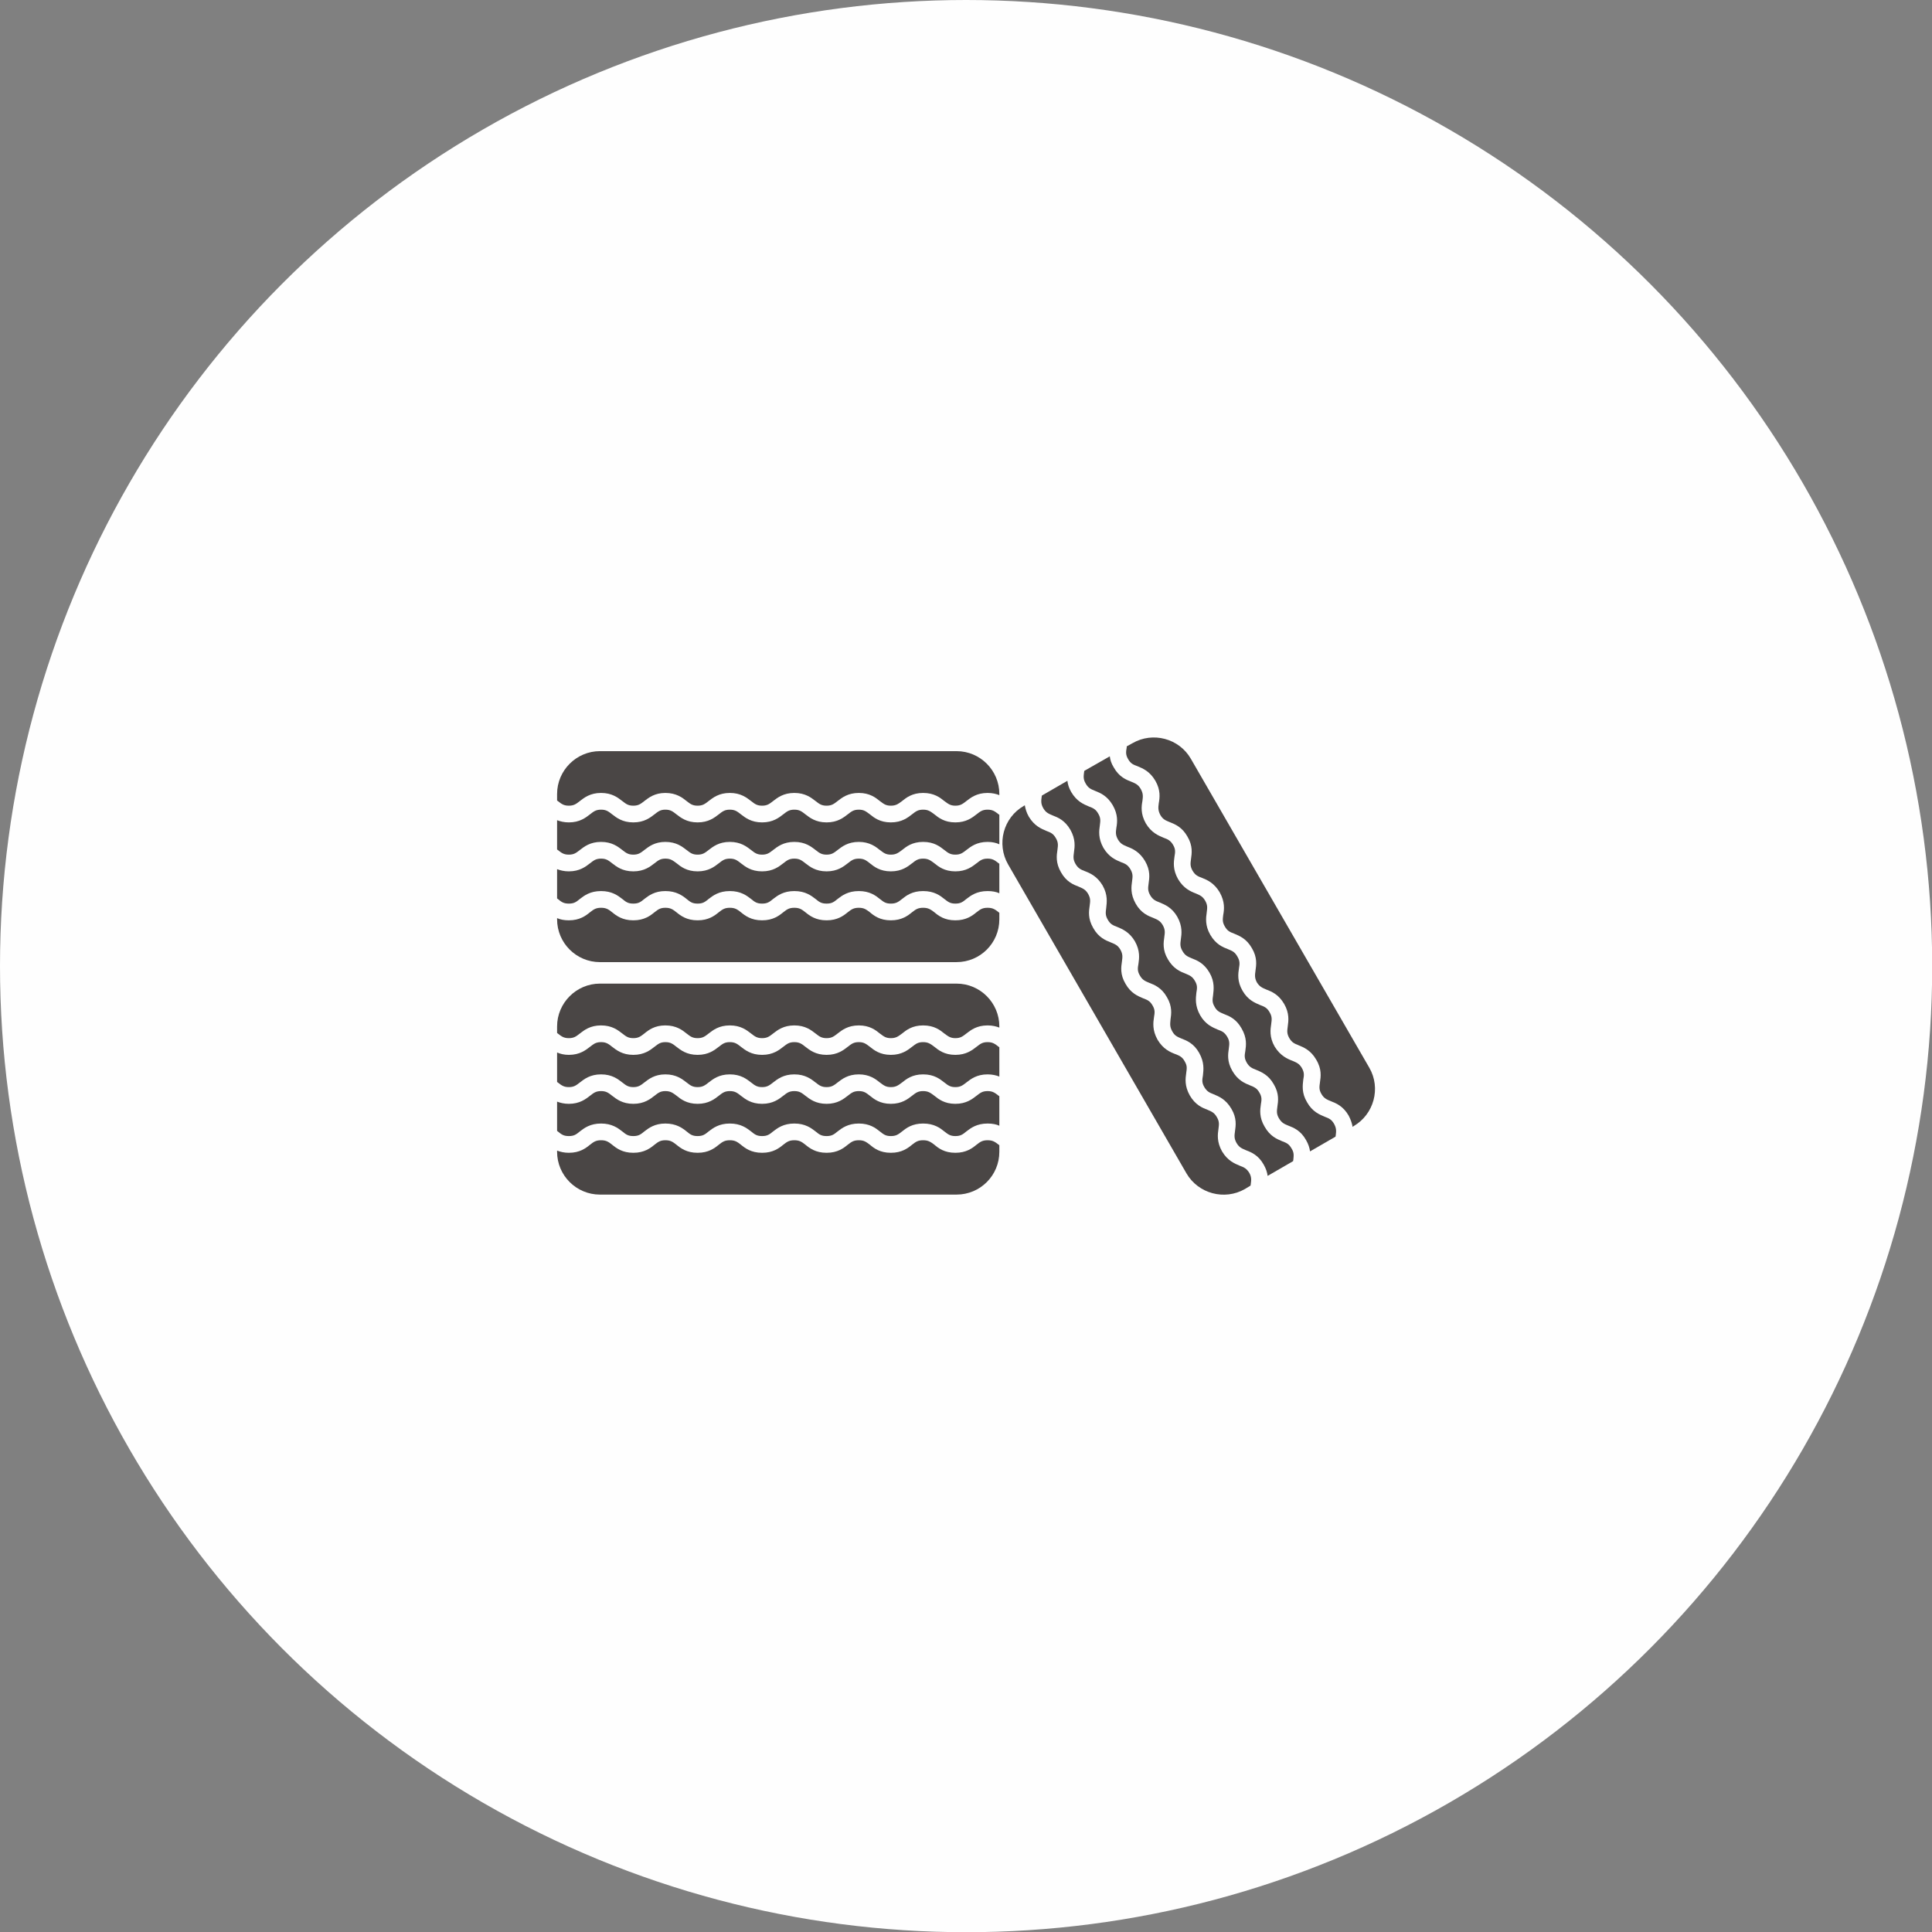 <?xml version="1.0" encoding="UTF-8"?>
<!DOCTYPE svg PUBLIC "-//W3C//DTD SVG 1.1//EN" "http://www.w3.org/Graphics/SVG/1.1/DTD/svg11.dtd">
<!-- Creator: CorelDRAW X8 -->
<svg xmlns="http://www.w3.org/2000/svg" xml:space="preserve" width="50.003mm" height="50.003mm" version="1.1" style="shape-rendering:geometricPrecision; text-rendering:geometricPrecision; image-rendering:optimizeQuality; fill-rule:evenodd; clip-rule:evenodd"
viewBox="0 0 9707 9707"
 xmlns:xlink="http://www.w3.org/1999/xlink">
 <rect x="0" y="0" width="9707" height="9707" fill="#808080" stroke="none"/>
 <defs>
  <style type="text/css">
   <![CDATA[
    .fil0 {fill:#FEFEFE}
    .fil1 {fill:#4A4645;fill-rule:nonzero}
   ]]>
  </style>
 </defs>
 <g id="Capa_x0020_1">
  <circle class="fil0" cx="4854" cy="4854" r="4854"/>
  <g id="_2543293088640">
   <path class="fil1" d="M4962 5482c-26,0 -37,9 -55,23 -22,17 -52,41 -107,41 -55,0 -85,-24 -106,-41 -19,-14 -30,-23 -56,-23 -26,0 -37,9 -55,23 -22,17 -52,41 -107,41 -55,0 -85,-24 -106,-41 -18,-14 -29,-23 -55,-23 -26,0 -37,9 -55,23 -22,17 -52,41 -107,41 -55,0 -85,-24 -107,-41 -18,-14 -29,-23 -55,-23 -26,0 -37,9 -55,23 -22,17 -52,41 -107,41 -55,0 -85,-24 -107,-41 -18,-14 -29,-23 -55,-23 -26,0 -37,9 -55,23 -22,17 -52,41 -107,41 -55,0 -85,-24 -106,-41 -19,-14 -30,-23 -56,-23 -25,0 -36,9 -54,23 -22,17 -52,41 -107,41 -55,0 -85,-24 -107,-41 -18,-14 -29,-23 -55,-23 -26,0 -37,9 -55,23 -22,17 -52,41 -107,41 -24,0 -43,-5 -59,-11l0 147c1,1 3,2 4,3 18,15 29,23 55,23 26,0 37,-8 55,-23 22,-17 52,-40 107,-40 55,0 85,23 107,40 18,15 29,23 55,23 26,0 37,-8 55,-23 22,-17 52,-40 106,-40 55,0 86,23 107,40 18,15 29,23 55,23 26,0 37,-8 55,-23 22,-17 52,-40 107,-40 55,0 85,23 107,40 18,15 29,23 55,23 26,0 37,-8 55,-23 22,-17 52,-40 107,-40 55,0 85,23 107,40 18,15 29,23 55,23 26,0 37,-8 55,-23 22,-17 52,-40 107,-40 55,0 85,23 106,40 19,15 29,23 55,23 26,0 37,-8 56,-23 21,-17 51,-40 106,-40 56,0 86,23 107,40 19,15 30,23 55,23 26,0 37,-8 55,-23 22,-17 52,-40 107,-40 24,0 44,4 59,11l0 -148c-1,-1 -2,-2 -4,-3 -18,-14 -29,-23 -55,-23z"/>
   <path class="fil1" d="M2799 5436c1,1 3,2 4,3 18,14 29,23 55,23 26,0 37,-9 55,-23 22,-17 52,-41 107,-41 55,0 85,24 107,41 18,14 29,23 55,23 26,0 37,-9 55,-23 22,-17 52,-41 106,-41 55,0 85,24 107,41 18,14 29,23 55,23 26,0 37,-9 55,-23 22,-17 52,-41 107,-41 55,0 85,24 107,41 18,14 29,23 55,23 26,0 37,-9 55,-23 22,-17 52,-41 107,-41 55,0 85,24 107,41 18,14 29,23 55,23 26,0 37,-9 55,-23 22,-17 52,-41 107,-41 54,0 85,24 106,41 19,14 29,23 55,23 26,0 37,-9 56,-23 21,-17 51,-41 106,-41 56,0 85,24 107,41 18,14 29,23 55,23 26,0 37,-9 55,-23 22,-17 52,-41 107,-41 24,0 44,5 59,11l0 -147c-1,-1 -2,-2 -4,-3 -18,-14 -29,-23 -55,-23 -26,0 -37,9 -55,23 -22,17 -52,41 -107,41 -55,0 -85,-24 -106,-41 -19,-14 -30,-23 -56,-23 -26,0 -37,9 -55,23 -22,17 -52,41 -107,41 -55,0 -85,-24 -106,-41 -19,-14 -29,-23 -55,-23 -26,0 -37,9 -55,23 -22,17 -52,41 -107,41 -55,0 -85,-24 -107,-41 -18,-14 -29,-23 -55,-23 -26,0 -37,9 -55,23 -22,17 -52,41 -107,41 -55,0 -85,-24 -107,-41 -18,-14 -29,-23 -55,-23 -26,0 -37,9 -55,23 -22,17 -52,41 -107,41 -55,0 -85,-24 -107,-41 -18,-14 -29,-23 -55,-23 -25,0 -36,9 -54,23 -22,17 -52,41 -107,41 -55,0 -85,-24 -107,-41 -18,-14 -29,-23 -55,-23 -26,0 -37,9 -55,23 -22,17 -52,41 -107,41 -24,0 -43,-5 -59,-12l0 148z"/>
   <path class="fil1" d="M2799 5157l0 33c1,1 3,2 4,3 18,14 29,23 55,23 26,0 37,-9 55,-23 22,-17 52,-41 107,-41 55,0 85,24 107,41 18,14 29,23 55,23 26,0 37,-9 55,-23 22,-18 52,-41 106,-41 55,0 86,24 107,41 18,14 29,23 55,23 26,0 37,-9 55,-23 22,-17 52,-41 107,-41 55,0 85,24 107,41 18,14 29,23 55,23 26,0 37,-9 55,-23 22,-17 52,-41 107,-41 55,0 85,24 107,41 18,14 29,23 55,23 26,0 37,-9 55,-23 22,-17 52,-41 107,-41 55,0 85,24 106,41 19,14 29,23 55,23 26,0 37,-9 56,-23 21,-17 51,-41 106,-41 56,0 86,24 107,41 19,14 30,23 55,23 26,0 37,-9 55,-23 22,-17 52,-41 107,-41 24,0 44,5 59,11l0 -6c0,-118 -96,-215 -215,-215l-1792 0c-118,0 -215,97 -215,215z"/>
   <path class="fil1" d="M5017 5751c-18,-14 -29,-22 -55,-22 -26,0 -37,8 -55,22 -22,18 -52,41 -107,41 -55,0 -85,-23 -106,-41 -19,-14 -30,-22 -56,-22 -26,0 -37,8 -55,22 -22,18 -52,41 -107,41 -55,0 -85,-23 -106,-41 -19,-14 -29,-22 -55,-22 -26,0 -37,8 -55,22 -22,18 -52,41 -107,41 -55,0 -85,-23 -107,-41 -18,-14 -29,-22 -55,-22 -26,0 -37,8 -55,22 -22,18 -52,41 -107,41 -55,0 -85,-23 -107,-41 -18,-14 -29,-22 -55,-22 -26,0 -37,8 -55,22 -22,18 -52,41 -107,41 -55,0 -85,-23 -107,-41 -18,-14 -29,-22 -55,-22 -25,0 -36,8 -54,22 -22,18 -52,41 -107,41 -55,0 -85,-23 -107,-41 -18,-14 -29,-22 -55,-22 -26,0 -37,8 -55,22 -22,18 -52,41 -107,41 -24,0 -43,-5 -59,-11l0 6c0,119 97,215 215,215l1792 0c119,0 215,-96 215,-215l0 -33c-1,-1 -2,-2 -4,-3z"/>
   <path class="fil1" d="M4962 4314c-26,0 -37,9 -55,23 -22,17 -52,41 -107,41 -55,0 -85,-24 -106,-41 -19,-14 -30,-23 -56,-23 -26,0 -37,9 -55,23 -22,17 -52,41 -107,41 -55,0 -85,-24 -106,-41 -18,-14 -29,-23 -55,-23 -26,0 -37,9 -55,23 -22,17 -52,41 -107,41 -55,0 -85,-24 -107,-41 -18,-14 -29,-23 -55,-23 -26,0 -37,9 -55,23 -22,17 -52,41 -107,41 -55,0 -85,-24 -107,-41 -18,-14 -29,-23 -55,-23 -26,0 -37,9 -55,23 -22,17 -52,41 -107,41 -55,0 -85,-24 -106,-41 -19,-14 -30,-23 -56,-23 -25,0 -36,9 -54,23 -22,17 -52,41 -107,41 -55,0 -85,-24 -107,-41 -18,-14 -29,-23 -55,-23 -26,0 -37,9 -55,23 -22,17 -52,41 -107,41 -24,0 -43,-5 -59,-11l0 147c1,1 3,2 4,3 18,15 29,23 55,23 26,0 37,-8 55,-23 22,-17 52,-40 107,-40 55,0 85,23 107,40 18,15 29,23 55,23 26,0 37,-8 55,-23 22,-17 52,-40 106,-40 55,0 86,23 107,40 18,15 29,23 55,23 26,0 37,-8 55,-23 22,-17 52,-40 107,-40 55,0 85,23 107,40 18,15 29,23 55,23 26,0 37,-8 55,-23 22,-17 52,-40 107,-40 55,0 85,23 107,40 18,15 29,23 55,23 26,0 37,-8 55,-23 22,-17 52,-40 107,-40 55,0 85,23 106,40 19,15 29,23 55,23 26,0 37,-8 56,-23 21,-17 51,-40 106,-40 56,0 86,23 107,40 19,15 30,23 55,23 26,0 37,-8 55,-23 22,-17 52,-40 107,-40 24,0 44,4 59,11l0 -148c-1,-1 -2,-2 -4,-3 -18,-14 -29,-23 -55,-23z"/>
   <path class="fil1" d="M2799 4268c1,1 3,2 4,3 18,14 29,23 55,23 26,0 37,-9 55,-23 22,-17 52,-41 107,-41 55,0 85,24 107,41 18,14 29,23 55,23 26,0 37,-9 55,-23 22,-17 52,-41 106,-41 55,0 85,24 107,41 18,14 29,23 55,23 26,0 37,-9 55,-23 22,-17 52,-41 107,-41 55,0 85,24 107,41 18,14 29,23 55,23 26,0 37,-9 55,-23 22,-17 52,-41 107,-41 55,0 85,24 107,41 18,14 29,23 55,23 26,0 37,-9 55,-23 22,-17 52,-41 107,-41 54,0 85,24 106,41 19,14 29,23 55,23 26,0 37,-9 56,-23 21,-17 51,-41 106,-41 56,0 85,24 107,41 18,14 29,23 55,23 26,0 37,-9 55,-23 22,-17 52,-41 107,-41 24,0 44,5 59,12l0 -148c-1,-1 -2,-2 -4,-3 -18,-14 -29,-23 -55,-23 -26,0 -37,9 -55,23 -22,17 -52,41 -107,41 -55,0 -85,-24 -106,-41 -19,-14 -30,-23 -56,-23 -26,0 -37,9 -55,23 -22,17 -52,41 -107,41 -55,0 -85,-24 -106,-41 -19,-14 -29,-23 -55,-23 -26,0 -37,9 -55,23 -22,17 -52,41 -107,41 -55,0 -85,-24 -107,-41 -18,-14 -29,-23 -55,-23 -26,0 -37,9 -55,23 -22,17 -52,41 -107,41 -55,0 -85,-24 -107,-41 -18,-14 -29,-23 -55,-23 -26,0 -37,9 -55,23 -22,17 -52,41 -107,41 -55,0 -85,-24 -107,-41 -18,-14 -29,-23 -55,-23 -25,0 -36,9 -54,23 -22,17 -52,41 -107,41 -55,0 -85,-24 -107,-41 -18,-14 -29,-23 -55,-23 -26,0 -37,9 -55,23 -22,17 -52,41 -107,41 -24,0 -43,-5 -59,-11l0 147z"/>
   <path class="fil1" d="M2799 3989l0 33c1,1 3,2 4,3 18,14 29,23 55,23 26,0 37,-9 55,-23 22,-17 52,-41 107,-41 55,0 85,24 107,41 18,14 29,23 55,23 26,0 37,-9 55,-23 22,-17 52,-41 106,-41 55,0 86,24 107,41 18,14 29,23 55,23 26,0 37,-9 55,-23 22,-17 52,-41 107,-41 55,0 85,24 107,41 18,14 29,23 55,23 26,0 37,-9 55,-23 22,-17 52,-41 107,-41 55,0 85,24 107,41 18,14 29,23 55,23 26,0 37,-9 55,-23 22,-17 52,-41 107,-41 55,0 85,24 106,41 19,14 29,23 55,23 26,0 37,-9 56,-23 21,-17 51,-41 106,-41 56,0 86,24 107,41 19,14 30,23 55,23 26,0 37,-9 55,-23 22,-17 52,-41 107,-41 24,0 44,5 59,11l0 -6c0,-118 -96,-215 -215,-215l-1792 0c-118,0 -215,97 -215,215z"/>
   <path class="fil1" d="M5017 4583c-18,-14 -29,-22 -55,-22 -26,0 -37,8 -55,22 -22,18 -52,41 -107,41 -55,0 -85,-23 -106,-41 -19,-14 -30,-22 -56,-22 -26,0 -37,8 -55,22 -22,18 -52,41 -107,41 -55,0 -85,-23 -106,-41 -19,-14 -29,-22 -55,-22 -26,0 -37,8 -55,22 -22,18 -52,41 -107,41 -55,0 -85,-23 -107,-41 -18,-14 -29,-22 -55,-22 -26,0 -37,8 -55,22 -22,18 -52,41 -107,41 -55,0 -85,-23 -107,-41 -18,-14 -29,-22 -55,-22 -26,0 -37,8 -55,22 -22,18 -52,41 -107,41 -55,0 -85,-23 -107,-41 -18,-14 -29,-22 -55,-22 -25,0 -36,8 -54,22 -22,18 -52,41 -107,41 -55,0 -85,-23 -107,-41 -18,-14 -29,-22 -55,-22 -26,0 -37,8 -55,22 -22,18 -52,41 -107,41 -24,0 -43,-4 -59,-11l0 6c0,119 97,215 215,215l1792 0c119,0 215,-96 215,-215l0 -33c-1,0 -2,-2 -4,-3z"/>
   <path class="fil1" d="M6489 5770c-13,-23 -26,-28 -47,-36 -26,-11 -61,-25 -88,-73 -28,-47 -23,-85 -19,-112 4,-23 6,-37 -7,-59 -13,-23 -26,-28 -48,-37 -25,-10 -61,-25 -88,-72 -28,-48 -22,-85 -18,-113 3,-23 5,-37 -8,-59 -14,-23 -26,-28 -48,-36 -25,-11 -61,-25 -88,-72 -27,-48 -22,-86 -19,-113 4,-23 6,-37 -7,-59 -13,-23 -26,-28 -47,-37 -26,-10 -61,-24 -89,-72 -28,-47 -22,-85 -18,-113 3,-22 5,-36 -8,-59 -13,-22 -26,-27 -47,-36 -26,-10 -62,-24 -89,-72 -27,-48 -22,-85 -18,-113 3,-23 5,-36 -8,-59 -13,-22 -25,-28 -47,-36 -26,-11 -61,-25 -89,-72 -27,-48 -22,-86 -18,-113 3,-23 5,-37 -8,-59 -13,-23 -26,-28 -47,-36 -26,-11 -61,-25 -89,-73 -12,-21 -17,-39 -19,-56l-128 74c0,1 -1,3 -1,4 -3,23 -5,37 8,60 13,22 26,27 47,36 26,10 61,24 89,72 27,48 22,85 18,113 -3,23 -5,36 8,59 13,22 26,28 47,36 26,10 61,25 89,72 27,48 21,85 18,113 -3,23 -5,37 8,59 13,23 26,28 47,36 26,11 61,25 89,72 27,48 22,86 18,113 -4,23 -6,37 7,59 13,23 26,28 47,37 26,10 62,24 89,72 28,47 22,85 18,113 -2,23 -4,36 9,59 12,22 25,27 46,36 26,10 62,24 89,72 27,48 22,85 19,113 -4,23 -6,37 7,59 13,22 26,28 47,36 26,11 61,25 89,73 28,47 22,85 18,113 -3,22 -5,36 8,59 13,22 26,27 47,36 26,10 62,24 89,72 12,21 18,40 20,57l128 -74c0,-2 0,-3 1,-5 2,-23 5,-37 -9,-59z"/>
   <path class="fil1" d="M5448 3873c0,2 -1,4 -1,5 -3,23 -5,37 8,59 13,23 26,28 48,37 25,10 60,24 88,72 27,47 23,85 18,113 -3,22 -5,36 8,59 13,22 26,27 47,36 26,10 61,25 89,72 28,48 22,85 18,113 -3,23 -5,36 8,59 13,22 26,28 47,36 26,11 62,25 89,72 27,48 22,86 18,113 -3,23 -5,37 8,59 13,23 26,28 47,37 26,10 61,24 89,72 27,47 21,85 18,113 -3,22 -6,36 8,59 12,22 26,27 47,36 26,10 61,24 88,72 28,48 23,85 19,113 -4,23 -6,36 7,59 13,22 26,28 47,36 26,11 62,25 89,73 28,47 22,85 18,112 -3,23 -5,37 8,59 14,23 26,28 48,37 26,10 61,24 88,72 12,21 18,40 20,57l128 -74c0,-2 1,-3 1,-5 3,-23 4,-37 -8,-59 -13,-23 -26,-28 -47,-36 -26,-11 -62,-25 -89,-73 -28,-47 -22,-85 -19,-113 4,-22 6,-36 -7,-59 -13,-22 -26,-27 -47,-36 -26,-10 -61,-25 -90,-72 -27,-48 -21,-86 -17,-113 3,-23 5,-37 -8,-59 -13,-23 -26,-28 -47,-36 -26,-11 -62,-25 -89,-72 -28,-48 -22,-86 -18,-113 4,-23 5,-37 -8,-59 -13,-23 -25,-28 -47,-37 -26,-10 -61,-24 -89,-72 -27,-47 -22,-85 -18,-113 3,-23 5,-36 -8,-59 -13,-22 -26,-27 -47,-36 -26,-10 -61,-25 -89,-72 -27,-48 -22,-85 -18,-113 4,-23 6,-37 -7,-59 -13,-22 -26,-28 -48,-36 -26,-11 -61,-25 -89,-72 -27,-48 -22,-86 -17,-113 3,-23 4,-37 -8,-59 -13,-23 -26,-28 -47,-37 -26,-10 -62,-24 -89,-72 -13,-21 -18,-39 -20,-56l-128 73z"/>
   <path class="fil1" d="M5690 3734l-29 16c0,2 0,4 0,5 -4,23 -6,37 7,59 13,23 26,28 48,36 26,11 61,25 89,73 27,47 22,85 17,113 -3,22 -4,36 8,59 13,22 26,27 48,36 25,10 61,24 88,72 28,47 22,85 18,113 -3,23 -5,36 8,59 13,22 26,28 48,36 25,10 60,25 88,72 27,48 23,86 18,113 -3,23 -5,37 8,59 13,23 26,28 47,36 26,11 62,25 89,73 28,47 22,85 18,113 -3,22 -5,36 7,59 14,22 27,27 48,36 26,10 61,24 89,72 27,47 22,85 18,113 -3,23 -5,36 8,59 13,22 25,27 47,36 25,10 61,25 88,72 29,48 23,86 19,113 -3,23 -6,37 7,59 13,23 27,28 48,37 26,10 61,24 89,72 11,21 17,40 20,57l5 -4c102,-59 138,-191 79,-293l-897 -1553c-59,-102 -191,-137 -293,-78z"/>
   <path class="fil1" d="M6284 5952c3,-23 5,-37 -7,-59 -14,-22 -26,-28 -48,-36 -26,-11 -61,-25 -89,-72 -27,-48 -22,-86 -18,-113 3,-23 5,-37 -8,-59 -13,-23 -26,-28 -47,-37 -26,-10 -61,-24 -89,-72 -27,-48 -22,-85 -18,-113 3,-23 6,-36 -8,-59 -12,-22 -26,-28 -47,-36 -26,-10 -61,-25 -89,-72 -27,-48 -22,-86 -18,-113 4,-23 6,-37 -7,-59 -13,-23 -26,-28 -47,-36 -26,-11 -62,-25 -89,-73 -28,-47 -22,-85 -18,-112 3,-23 5,-37 -8,-60 -13,-22 -26,-27 -48,-36 -25,-10 -61,-24 -88,-72 -28,-48 -22,-85 -18,-113 3,-23 5,-36 -8,-59 -13,-22 -26,-27 -47,-36 -26,-10 -62,-24 -89,-72 -28,-48 -22,-86 -18,-113 3,-23 5,-37 -8,-59 -13,-23 -26,-28 -47,-36 -26,-11 -61,-25 -89,-72 -12,-21 -17,-40 -20,-57l-5 3c-103,59 -138,191 -79,294l896 1552c59,102 191,138 294,79l28 -17c0,-2 1,-3 1,-5z"/>
  </g>
 </g>
</svg>
